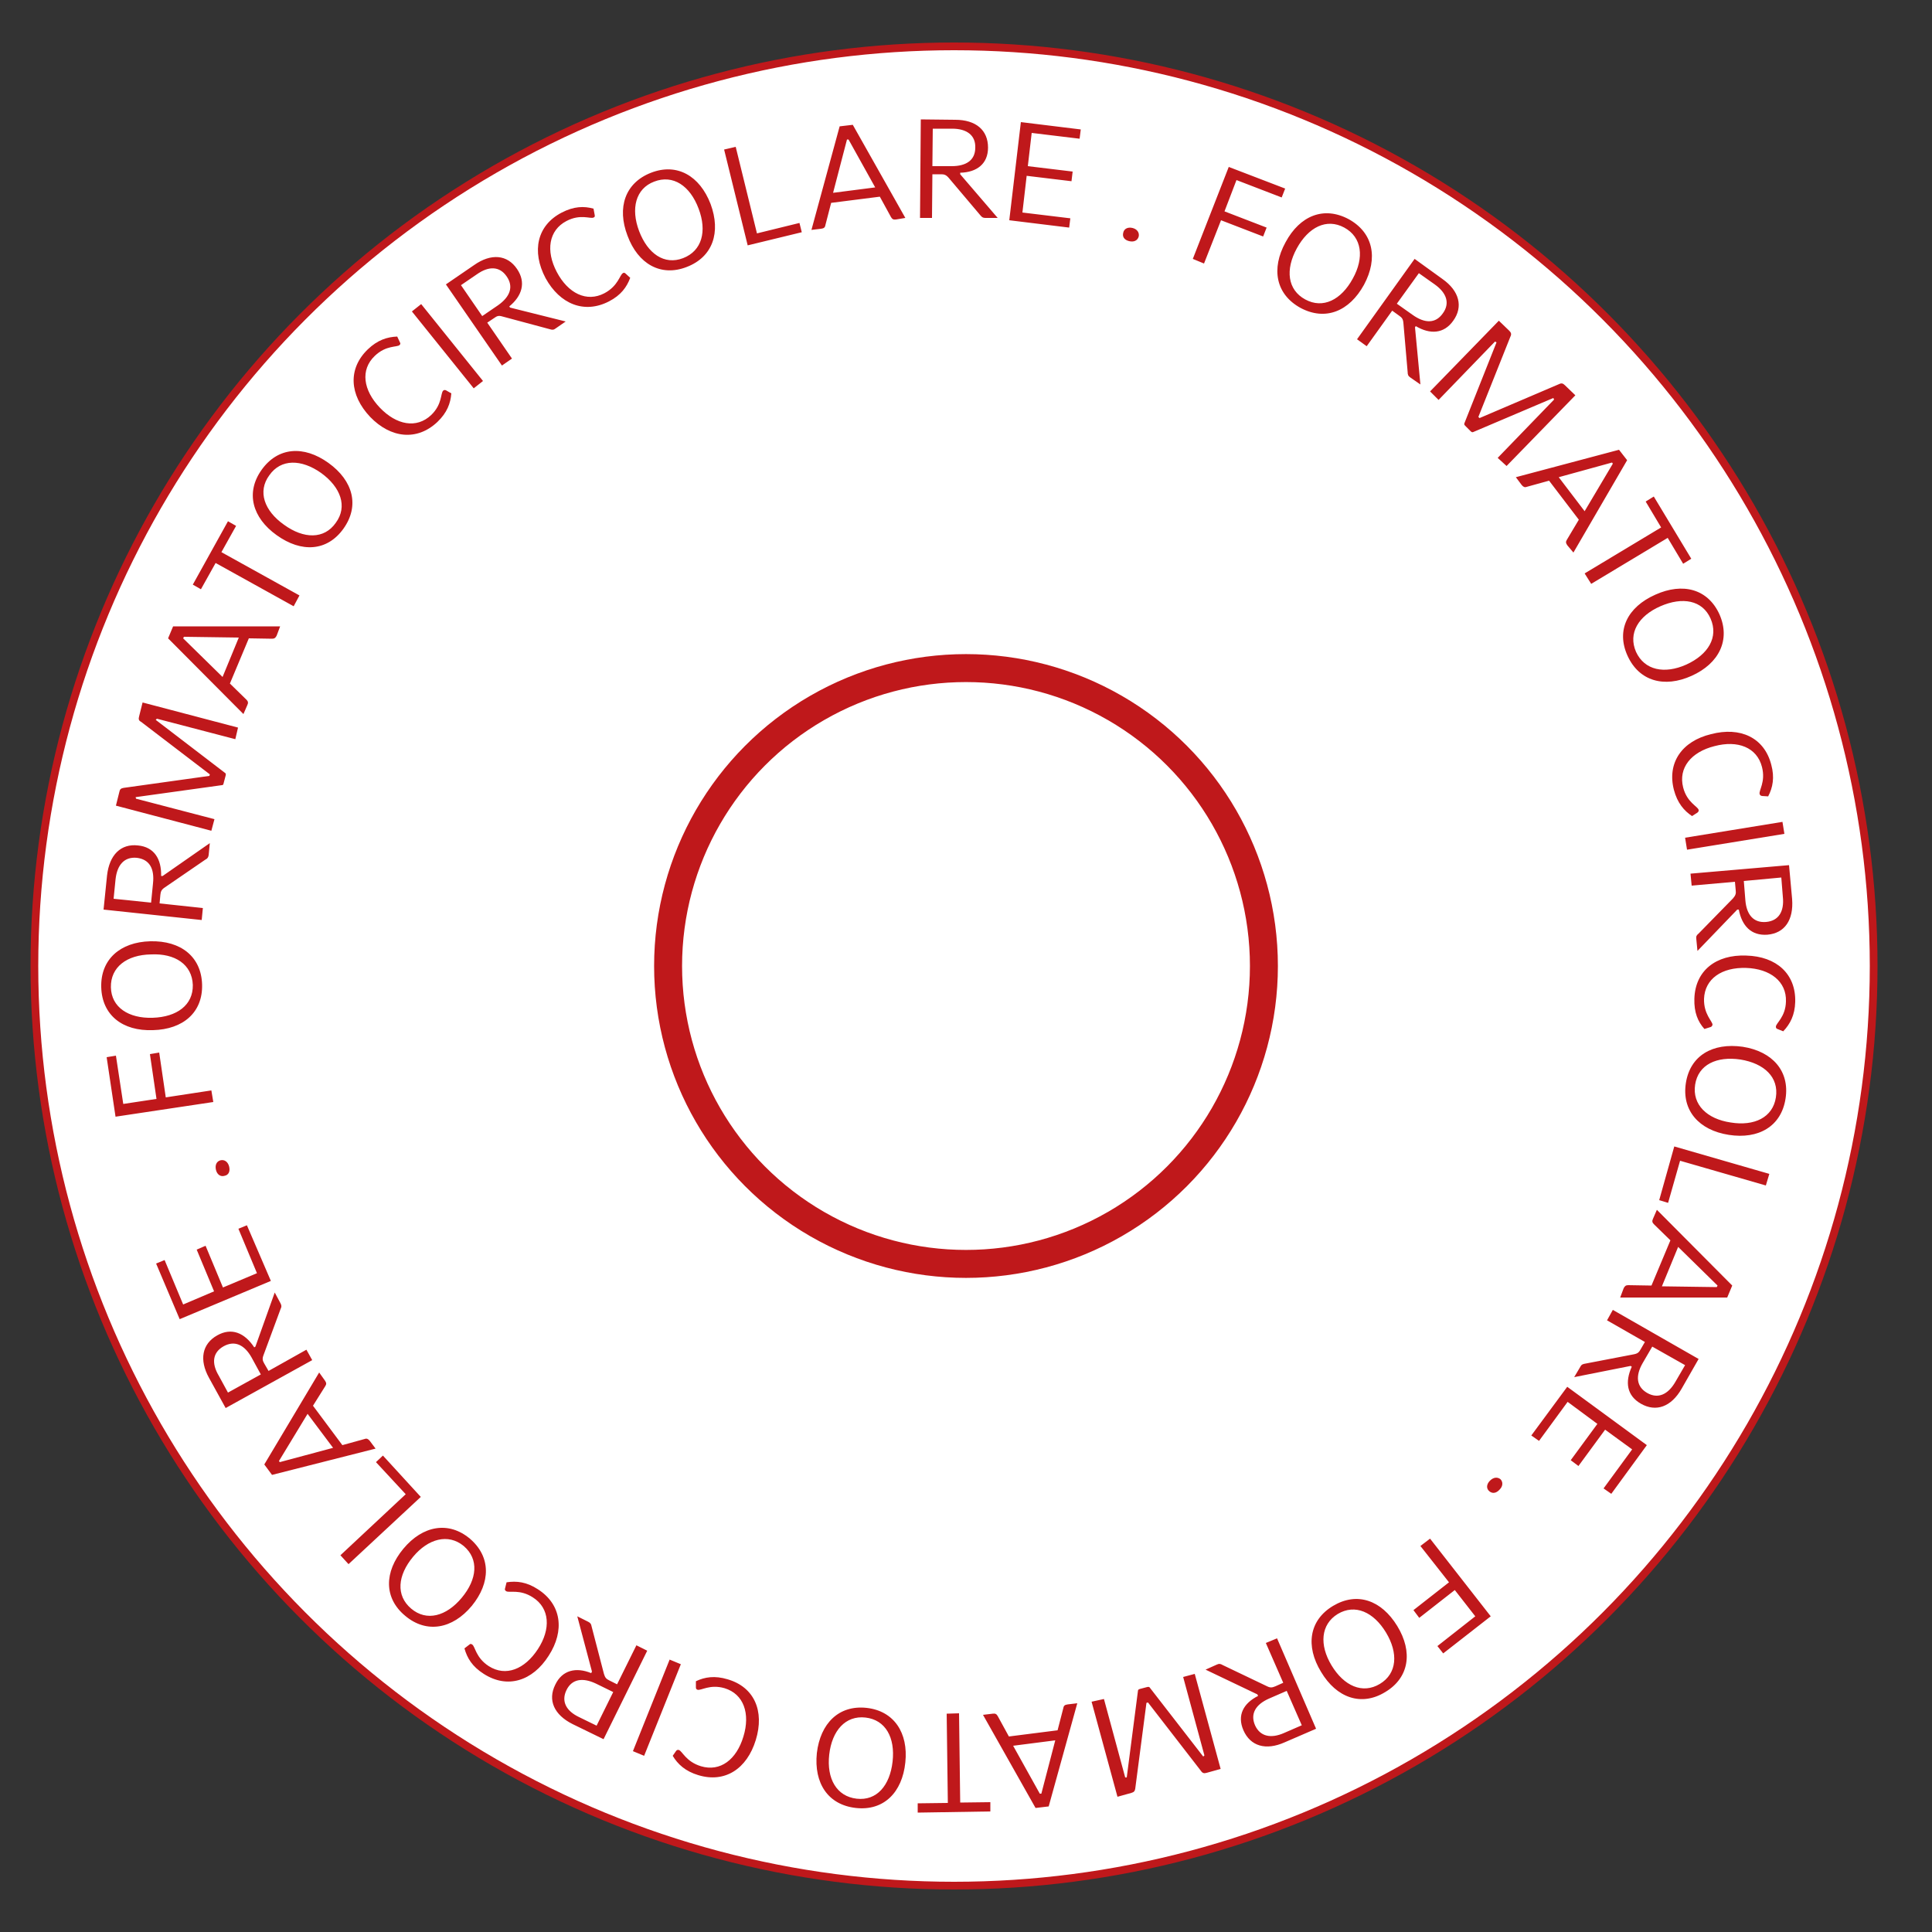 <svg xmlns="http://www.w3.org/2000/svg" xmlns:xlink="http://www.w3.org/1999/xlink" id="Livello_1" x="0px" y="0px" viewBox="0 0 500 500" style="enable-background:new 0 0 500 500;" xml:space="preserve"><rect x="0" y="0" width="500" height="500" fill="#333333" stroke="none"/><style type="text/css">	.st0{clip-path:url(#SVGID_00000090283898581783196500000001103949591082917302_);fill:#FFFFFF;}	.st1{clip-path:url(#SVGID_00000134954695587115537220000000555666297680062620_);fill:none;stroke:#BF181B;stroke-width:2;}	.st2{clip-path:url(#SVGID_00000122703107114465491730000013666682998036014467_);fill:none;stroke:#BF181B;stroke-width:7.236;}	.st3{clip-path:url(#SVGID_00000065051491767897745000000017808129894675993264_);fill:#BF181B;}</style><g>	<g>		<defs>			<rect id="SVGID_1_" y="0" width="500" height="500"></rect>		</defs>		<clipPath id="SVGID_00000145753266205639085890000011511259403002860963_">			<use xlink:href="#SVGID_1_" style="overflow:visible;"></use>		</clipPath>		<path style="clip-path:url(#SVGID_00000145753266205639085890000011511259403002860963_);fill:#FFFFFF;" d="M246.9,488   c131.4,0,238-106.6,238-238S378.3,12,246.9,12S8.9,118.6,8.9,250S115.5,488,246.9,488"></path>	</g>	<g>		<defs>			<rect id="SVGID_00000017491693243133961880000010885697722908046218_" y="0" width="500" height="500"></rect>		</defs>		<clipPath id="SVGID_00000048479834726040329110000018129760158854233782_">			<use xlink:href="#SVGID_00000017491693243133961880000010885697722908046218_" style="overflow:visible;"></use>		</clipPath>					<circle style="clip-path:url(#SVGID_00000048479834726040329110000018129760158854233782_);fill:none;stroke:#BF181B;stroke-width:2;" cx="246.9" cy="250" r="238"></circle>	</g>	<g>		<defs>			<rect id="SVGID_00000093872773061224759760000000357328756947619007_" y="0" width="500" height="500"></rect>		</defs>		<clipPath id="SVGID_00000088827990424333000610000016525777430133421720_">			<use xlink:href="#SVGID_00000093872773061224759760000000357328756947619007_" style="overflow:visible;"></use>		</clipPath>					<circle style="clip-path:url(#SVGID_00000088827990424333000610000016525777430133421720_);fill:none;stroke:#BF181B;stroke-width:7.236;" cx="250" cy="250" r="77.1"></circle>	</g>	<g>		<defs>			<rect id="SVGID_00000126309872161277675010000007815390342847990718_" y="0" width="500" height="500"></rect>		</defs>		<clipPath id="SVGID_00000058556419823906256710000002888424925577077669_">			<use xlink:href="#SVGID_00000126309872161277675010000007815390342847990718_" style="overflow:visible;"></use>		</clipPath>		<path style="clip-path:url(#SVGID_00000058556419823906256710000002888424925577077669_);fill:#BF181B;" d="M385.6,383.2   c-0.9,0.9-1,2-0.2,2.7s1.8,0.6,2.7-0.4c0.9-0.9,0.9-2,0.2-2.7C387.5,382.2,386.5,382.3,385.6,383.2 M396.3,371.5l2,1.4l7.4-10.1   l7.7,5.7l-6.9,9.4l2,1.5l6.9-9.4l7,5.1l-7.4,10.1l2,1.4l9.2-12.6l-20.6-15.1L396.3,371.5z M426.3,360.5c-2.8-1.6-3.1-4.4-1.2-7.7   l2.5-4.3l8.5,4.8l-2.5,4.3C431.7,360.9,429.1,362.1,426.3,360.5 M424.7,363.3c3.9,2.2,7.8,0.8,10.5-3.9l4.4-7.7L417.4,339   l-1.5,2.7l9.8,5.6l-1.1,1.9c-0.4,0.7-0.7,1.1-1.8,1.3l-12.5,2.4c-0.6,0.1-1,0.2-1.3,0.8l-1.6,2.7l14.6-2.9l0.3,0.2   C420.5,357.7,421,361.2,424.7,363.3 M430.1,332.9l4.2-10.2l10.2,10l-0.2,0.4L430.1,332.9z M419.3,335.8H447l1.3-3.1l-19.5-19.6   l-1,2.3c-0.3,0.6-0.2,1,0.2,1.4l4.3,4.2l-4.9,11.7l-6-0.1c-0.6,0-0.9,0.2-1.2,0.8L419.3,335.8z M429.4,310.6l2.3,0.7l3.1-10.9   l22.2,6.4l0.9-3l-24.6-7.1L429.4,310.6z M438.7,280.7c0.8-5.2,5.6-7.4,11.7-6.5c6.2,1,10,4.6,9.2,9.8c-0.8,5.2-5.6,7.5-11.7,6.5   C441.8,289.6,437.9,285.9,438.7,280.7 M436.3,280.3c-1.1,7.1,3.4,12.2,11.1,13.4c7.7,1.2,13.6-2.2,14.7-9.4   c1.1-7.1-3.4-12.2-11.1-13.4C443.2,269.8,437.4,273.2,436.3,280.3 M438.5,258.5c-0.1,3.5,0.9,5.9,2.6,7.8l1.6-0.5   c0.3-0.1,0.4-0.3,0.5-0.6c0-0.9-2.3-2.7-2.2-6.7c0.2-5.2,4.6-8.2,10.9-8c6.2,0.2,10.5,3.5,10.3,8.7c-0.1,4-2.6,5.6-2.6,6.5   c0,0.3,0.1,0.5,0.4,0.6l1.5,0.6c1.8-1.9,3-4.2,3.1-7.6c0.2-7.2-4.8-11.8-12.7-12C444.1,247,438.7,251.2,438.5,258.5 M457.1,238.6   c-3.3,0.3-5.1-1.9-5.4-5.6l-0.4-5l9.7-0.9l0.4,5C461.8,235.9,460.3,238.3,457.1,238.6 M457.4,241.9c4.5-0.4,6.8-3.8,6.4-9.2   l-0.8-8.8l-25.5,2.2l0.3,3.1l11.2-1l0.2,2.2c0.1,0.8,0,1.3-0.7,2.1l-8.9,9.1c-0.5,0.4-0.7,0.7-0.6,1.4l0.3,3.1l10.3-10.7h0.4   C450.8,239.6,453.2,242.2,457.4,241.9 M436.6,219.9l25.2-4.1l-0.5-3.1l-25.2,4.1L436.6,219.9z M433.2,204.4   c0.9,3.4,2.6,5.4,4.7,6.8l1.4-0.9c0.2-0.2,0.4-0.4,0.3-0.7c-0.2-0.9-3-1.9-4-5.8c-1.3-5.1,2.1-9.2,8.1-10.7c6-1.6,11,0.3,12.3,5.4   c1,3.9-0.9,6.1-0.6,7c0.1,0.3,0.2,0.4,0.6,0.5l1.6,0.1c1.2-2.3,1.7-4.9,0.8-8.2c-1.8-7-8-9.9-15.6-7.9   C435.3,191.8,431.4,197.4,433.2,204.4 M423.4,168.7c-2.1-4.8,0.6-9.3,6.3-11.8s10.9-1.6,13,3.2s-0.6,9.3-6.3,11.9   C430.8,174.5,425.6,173.5,423.4,168.7 M421.2,169.7c3,6.6,9.5,8.4,16.6,5.2s10.1-9.3,7.2-15.9c-3-6.6-9.5-8.3-16.6-5.1   C421.2,157.1,418.2,163.1,421.2,169.7 M411.8,151.1l19.8-11.9l4,6.7l2.1-1.3l-9.7-16.1l-2.1,1.3l4,6.7l-19.8,11.9L411.8,151.1z    M410.1,132.3l-6.7-8.8l13.8-3.8l0.2,0.3L410.1,132.3z M407.2,143l13.9-23.9l-2.1-2.7l-26.7,7.1l1.5,2c0.4,0.5,0.8,0.7,1.3,0.5   l5.8-1.6l7.7,10.1l-3.1,5.2c-0.3,0.5-0.3,0.8,0.1,1.4L407.2,143z M389.9,120.6l17.8-18.3l-2.7-2.6c-0.5-0.5-0.9-0.6-1.5-0.3   l-20.6,8.8l-0.3-0.3l8.3-20.8c0.3-0.6,0.2-1-0.3-1.5l-2.7-2.6l-17.8,18.3l2.2,2.2l14.6-15.1l0.4,0.2l-8.3,20.9   c-0.1,0.2-0.1,0.4,0.2,0.7l1.4,1.4c0.3,0.3,0.5,0.3,0.7,0.2L402,103l0.2,0.4l-14.6,15.1L389.9,120.6z M373.4,81.1   c-1.9,2.7-4.7,2.6-7.8,0.4l-4.1-2.9l5.7-7.9l4.1,2.9C374.4,75.8,375.3,78.5,373.4,81.1 M376.1,83c2.6-3.6,1.6-7.7-2.8-10.8   l-7.2-5.2l-14.9,20.8l2.5,1.8l6.6-9.2l1.8,1.3c0.7,0.5,1,0.8,1.1,1.9l1.1,12.7c0,0.6,0.1,1,0.7,1.4l2.6,1.8l-1.4-14.8l0.2-0.3   C370.1,86.6,373.7,86.4,376.1,83 M337.8,77.5c-4.6-2.5-5.2-7.7-2.2-13.2s7.7-7.9,12.3-5.4c4.6,2.5,5.2,7.8,2.2,13.2   C347.1,77.6,342.4,80,337.8,77.5 M336.6,79.7c6.4,3.4,12.6,0.9,16.4-6c3.7-6.9,2.4-13.5-4-17c-6.4-3.4-12.6-0.9-16.3,6   C328.9,69.6,330.2,76.2,336.6,79.7 M311.6,68.2L316,57l10.9,4.2l0.9-2.3l-10.9-4.2l3.1-8.1l11.7,4.5l0.9-2.3L318,43.2L308.7,67   L311.6,68.2z M292.2,62.4c1.2,0.3,2.2-0.1,2.5-1.2c0.2-1-0.4-1.9-1.6-2.2s-2.2,0.2-2.4,1.2C290.4,61.3,291,62.1,292.2,62.4    M276.7,58.9l0.3-2.4L264.6,55l1.1-9.5l11.6,1.4l0.3-2.5L266,43l1-8.6l12.4,1.5l0.3-2.4l-15.5-1.9l-3,25.4L276.7,58.9z    M252.4,38.2c0,3.3-2.4,4.8-6.1,4.8h-5l0.1-9.7h5C250.2,33.3,252.5,35,252.4,38.2 M255.7,38.2c0-4.5-3.1-7.2-8.5-7.2l-8.9-0.1   l-0.2,25.5h3.1l0.1-11.3h2.2c0.8,0,1.3,0.1,2,0.9l8.2,9.7c0.4,0.5,0.7,0.7,1.3,0.7h3.2l-9.7-11.3v-0.4   C252.8,44.6,255.7,42.4,255.7,38.2 M226.5,48.5l-10.9,1.4l3.6-13.8h0.4L226.5,48.5z M234.3,56.4l-13.6-24.1l-3.4,0.4L210,59.5   l2.5-0.3c0.7-0.1,1-0.3,1.1-0.9l1.5-5.8l12.6-1.6l2.9,5.3c0.3,0.5,0.6,0.7,1.3,0.6L234.3,56.4z M207.5,60.1l-0.6-2.4l-11,2.7   L190.4,38l-3,0.7l6.1,24.8L207.5,60.1z M176.8,66.8c-4.9,1.9-9.2-1.2-11.4-7s-0.9-11,3.9-12.8c4.9-1.9,9.3,1.1,11.5,7   C183,59.8,181.7,64.9,176.8,66.8 M177.7,69.1c6.8-2.6,8.9-9,6.2-16.3c-2.8-7.3-8.7-10.7-15.4-8.1s-8.9,9-6.1,16.3   C165.1,68.3,171,71.7,177.7,69.1 M157.6,78c3.1-1.6,4.6-3.7,5.5-6.1l-1.2-1.1c-0.2-0.2-0.5-0.3-0.7-0.1c-0.8,0.4-1.2,3.3-4.8,5.2   c-4.6,2.4-9.4,0-12.3-5.5c-2.9-5.5-2.1-10.8,2.5-13.2c3.6-1.9,6.2-0.5,7-0.9c0.3-0.1,0.4-0.3,0.3-0.7l-0.3-1.6   c-2.5-0.7-5.1-0.6-8.2,1c-6.4,3.3-7.9,10-4.2,17C144.9,78.7,151.2,81.3,157.6,78 M131.1,71.5c1.9,2.7,0.9,5.3-2.2,7.5l-4.1,2.8   l-5.5-8l4.1-2.8C126.5,68.8,129.3,68.9,131.1,71.5 M133.8,69.6c-2.5-3.7-6.7-4.1-11.1-1l-7.3,5l14.5,21l2.6-1.8l-6.4-9.3l1.8-1.2   c0.7-0.5,1.1-0.7,2.1-0.4l12.3,3.3c0.6,0.2,1,0.2,1.5-0.2l2.6-1.8L132,79.6l-0.2-0.3C135.1,76.6,136.2,73.1,133.8,69.6 M125,98.6   l-16-19.9l-2.4,1.9l16,19.9L125,98.6z M113.2,109.2c2.5-2.4,3.4-4.8,3.6-7.4l-1.4-0.8c-0.3-0.1-0.5-0.1-0.7,0.1   c-0.7,0.6-0.2,3.5-3.1,6.3c-3.8,3.6-9,2.6-13.3-1.9s-5.1-9.8-1.3-13.4c2.9-2.8,5.8-2.2,6.4-2.8c0.2-0.2,0.3-0.4,0.1-0.7l-0.7-1.5   c-2.6,0.1-5.1,0.9-7.6,3.3c-5.2,5-4.8,11.8,0.6,17.5C101.1,113.4,107.9,114.2,113.2,109.2 M86.9,135.3c-3,4.3-8.3,4.2-13.4,0.5   c-5.1-3.6-6.9-8.6-3.8-12.8c3-4.3,8.3-4.2,13.4-0.6C88.2,126.1,90,131.1,86.9,135.3 M88.9,136.8c4.2-5.9,2.5-12.4-3.9-17   s-13.1-4.1-17.3,1.8s-2.4,12.4,3.9,16.9C78,143.1,84.7,142.7,88.9,136.8 M77.5,154.1l-20.2-11.2l3.8-6.8l-2.1-1.2l-9.1,16.4   l2.1,1.2l3.8-6.8L76,156.9L77.5,154.1z M61.8,165l-4.2,10.2l-10.2-10l0.2-0.4L61.8,165z M72.5,162.1H44.8l-1.3,3.1L63,184.8l1-2.3   c0.3-0.6,0.2-1-0.2-1.4l-4.3-4.2l4.9-11.7l6,0.1c0.6,0,0.9-0.2,1.2-0.8L72.5,162.1z M61.6,188.3l-24.7-6.5l-0.9,3.6   c-0.2,0.7-0.1,1.1,0.5,1.4l17.8,13.6l-0.1,0.4L32,203.9c-0.7,0.1-1,0.4-1.1,1l-0.9,3.6l24.7,6.5l0.8-3l-20.3-5.3l-0.1-0.4   l22.3-3.1c0.3,0,0.4-0.1,0.5-0.6l0.5-1.9c0.1-0.4,0-0.6-0.2-0.7l-17.9-13.7l0.3-0.3l20.3,5.3L61.6,188.3z M35.4,222   c3.3,0.4,4.6,2.8,4.2,6.6l-0.5,5l-9.7-1l0.5-5C30.3,223.8,32.2,221.7,35.4,222 M35.7,218.8c-4.4-0.5-7.4,2.4-8,7.8l-0.9,8.8   l25.4,2.7l0.3-3.1l-11.2-1.2l0.2-2.2c0.1-0.8,0.2-1.3,1.1-1.9l10.5-7.2c0.6-0.3,0.8-0.6,0.9-1.2l0.3-3.1l-12.2,8.5h-0.4   C41.8,222.3,39.9,219.2,35.7,218.8 M49.9,254.9c0.1,5.2-4.1,8.3-10.4,8.5c-6.2,0.2-10.7-2.7-10.8-7.9c-0.1-5.2,4.1-8.4,10.4-8.5   C45.3,246.7,49.7,249.6,49.9,254.9 M52.3,254.8c-0.2-7.2-5.5-11.4-13.4-11.2c-7.8,0.2-12.9,4.7-12.7,11.9   c0.2,7.2,5.5,11.4,13.4,11.1C47.4,266.4,52.5,262,52.3,254.8 M54.7,282.2L42.9,284l-1.7-11.6l-2.4,0.4l1.7,11.6l-8.6,1.3L30,273.2   l-2.4,0.4l2.3,15.4l25.3-3.8L54.7,282.2z M59.3,301.9c-0.3-1.2-1.2-1.9-2.3-1.6c-1,0.3-1.4,1.3-1.1,2.5c0.3,1.2,1.2,1.8,2.2,1.5   C59.2,304.1,59.6,303.1,59.3,301.9 M63.9,317.1l-2.2,0.9l4.8,11.5l-8.8,3.7l-4.5-10.8l-2.3,1l4.5,10.8l-8,3.4l-4.8-11.5l-2.2,0.9   l6.1,14.4l23.6-9.9L63.9,317.1z M57.9,348.4c2.9-1.6,5.4-0.3,7.2,2.9l2.4,4.4l-8.5,4.7l-2.4-4.4C54.7,352.8,55,350,57.9,348.4    M56.2,345.6c-3.9,2.2-4.7,6.3-2.1,11l4.3,7.8L80.8,352l-1.5-2.7l-9.8,5.5l-1.1-1.9c-0.4-0.7-0.6-1.2-0.2-2.2l4.4-11.9   c0.3-0.6,0.3-0.9,0-1.5l-1.5-2.8l-5,14l-0.3,0.2C63.3,344.9,59.9,343.5,56.2,345.6 M79.6,365.9l6.6,8.8l-13.8,3.7l-0.2-0.3   L79.6,365.9z M82.6,355.2L68.4,379l2,2.7l26.8-6.8l-1.5-2c-0.4-0.5-0.8-0.7-1.3-0.5l-5.8,1.6L81,363.8l3.2-5.1   c0.3-0.5,0.3-0.8-0.1-1.4L82.6,355.2z M99.1,376.7l-1.8,1.7l7.7,8.3l-16.9,15.8l2.1,2.3l18.7-17.4L99.1,376.7z M120,400.1   c4,3.4,3.5,8.6-0.5,13.4s-9.1,6.2-13.1,2.8c-4-3.4-3.5-8.6,0.5-13.4C110.8,398.2,116,396.8,120,400.1 M121.6,398.2   c-5.5-4.6-12.2-3.4-17.2,2.6s-5.1,12.8,0.5,17.4c5.5,4.6,12.2,3.4,17.2-2.6C127,409.6,127.1,402.9,121.6,398.2 M139.2,411.3   c-2.9-1.9-5.5-2.2-8.1-1.8l-0.4,1.6c-0.1,0.3,0,0.5,0.3,0.7c0.8,0.5,3.5-0.6,6.9,1.6c4.4,2.8,4.7,8.2,1.3,13.4   c-3.4,5.2-8.3,7.2-12.7,4.4c-3.4-2.2-3.5-5.1-4.3-5.6c-0.3-0.2-0.5-0.2-0.7,0l-1.3,1c0.7,2.5,2,4.7,5,6.6   c6.1,3.9,12.6,1.9,16.8-4.7C146.2,422,145.3,415.2,139.2,411.3 M146.6,437.4c1.4-2.9,4.2-3.3,7.6-1.7l4.5,2.2l-4.3,8.7l-4.5-2.2   C146.5,442.8,145.2,440.3,146.6,437.4 M143.7,436c-2,4-0.3,7.8,4.5,10.2l8,3.9l11.3-22.9l-2.8-1.4l-5,10.1l-2-1   c-0.8-0.4-1.1-0.7-1.4-1.7l-3.2-12.3c-0.1-0.6-0.3-0.9-0.9-1.2l-2.8-1.4l3.8,14.3L153,433C149.1,431.4,145.5,432.2,143.7,436    M173.3,429.5l-9.5,23.7l2.9,1.2l9.5-23.7L173.3,429.5z M188.3,434.6c-3.3-1-5.9-0.6-8.2,0.5v1.6c0,0.3,0.1,0.5,0.4,0.6   c0.9,0.3,3.2-1.5,7-0.4c5,1.5,6.7,6.6,4.9,12.5c-1.8,6-6,9.2-11,7.7c-3.9-1.2-4.8-3.9-5.7-4.2c-0.3-0.1-0.5,0-0.7,0.2l-0.9,1.3   c1.3,2.2,3.3,4,6.6,5c6.9,2.1,12.6-1.6,14.9-9.1S195.2,436.6,188.3,434.6 M224,444.5c5.2,0.6,7.7,5.2,7,11.4   c-0.7,6.2-4.1,10.2-9.3,9.6s-7.8-5.2-7.1-11.4C215.3,447.9,218.8,443.9,224,444.5 M224.3,442c-7.2-0.8-12,4-12.9,11.7   c-0.8,7.8,2.9,13.4,10.1,14.2s12-4,12.8-11.8C235.1,448.5,231.4,442.8,224.3,442 M245,443.5l0.3,23.1l-7.8,0.1v2.4l18.8-0.3v-2.4   l-7.8,0.1l-0.3-23.1L245,443.5z M262.2,451.8l10.9-1.4l-3.6,13.8h-0.4L262.2,451.8z M254.4,443.8l13.6,24.1l3.4-0.4l7.4-26.7   l-2.5,0.3c-0.7,0.1-1,0.3-1.1,0.9l-1.5,5.8l-12.6,1.6l-2.9-5.3c-0.3-0.5-0.6-0.7-1.3-0.6L254.4,443.8z M282.5,440.4l6.7,24.6   l3.6-1c0.7-0.2,0.9-0.5,1-1.1l2.9-22.2l0.4-0.1l13.7,17.7c0.4,0.6,0.8,0.7,1.5,0.5l3.6-1l-6.7-24.6l-3,0.8l5.5,20.3l-0.3,0.3   l-13.8-17.8c-0.1-0.2-0.3-0.3-0.7-0.2l-1.9,0.5c-0.4,0.1-0.5,0.3-0.5,0.5l-2.9,22.4h-0.4l-5.5-20.3L282.5,440.4z M324.8,446.5   c-1.3-3,0.2-5.4,3.6-6.9l4.6-2l3.9,8.9l-4.6,2C328.9,450,326.1,449.4,324.8,446.5 M321.8,447.8c1.8,4.1,5.8,5.3,10.7,3.1l8.1-3.5   L330.5,424l-2.9,1.2l4.5,10.3l-2,0.9c-0.8,0.3-1.2,0.5-2.2,0l-11.5-5.5c-0.5-0.3-0.9-0.4-1.5-0.1l-2.9,1.3l13.4,6.4l0.2,0.4   C321.8,440.8,320.1,443.9,321.8,447.8 M346.2,417.7c4.5-2.7,9.3-0.5,12.5,4.8s2.9,10.6-1.6,13.3c-4.5,2.7-9.3,0.5-12.5-4.8   S341.8,420.4,346.2,417.7 M345,415.6c-6.2,3.7-7.2,10.4-3.1,17.1c4,6.7,10.4,9,16.6,5.2c6.2-3.7,7.2-10.4,3.1-17.1   S351.2,411.9,345,415.6 M367.6,400.1l7.4,9.4l-9.2,7.2l1.5,2l9.2-7.2l5.3,6.8L372,426l1.5,1.9l12.3-9.6l-15.7-20.1L367.6,400.1z"></path>	</g></g></svg>